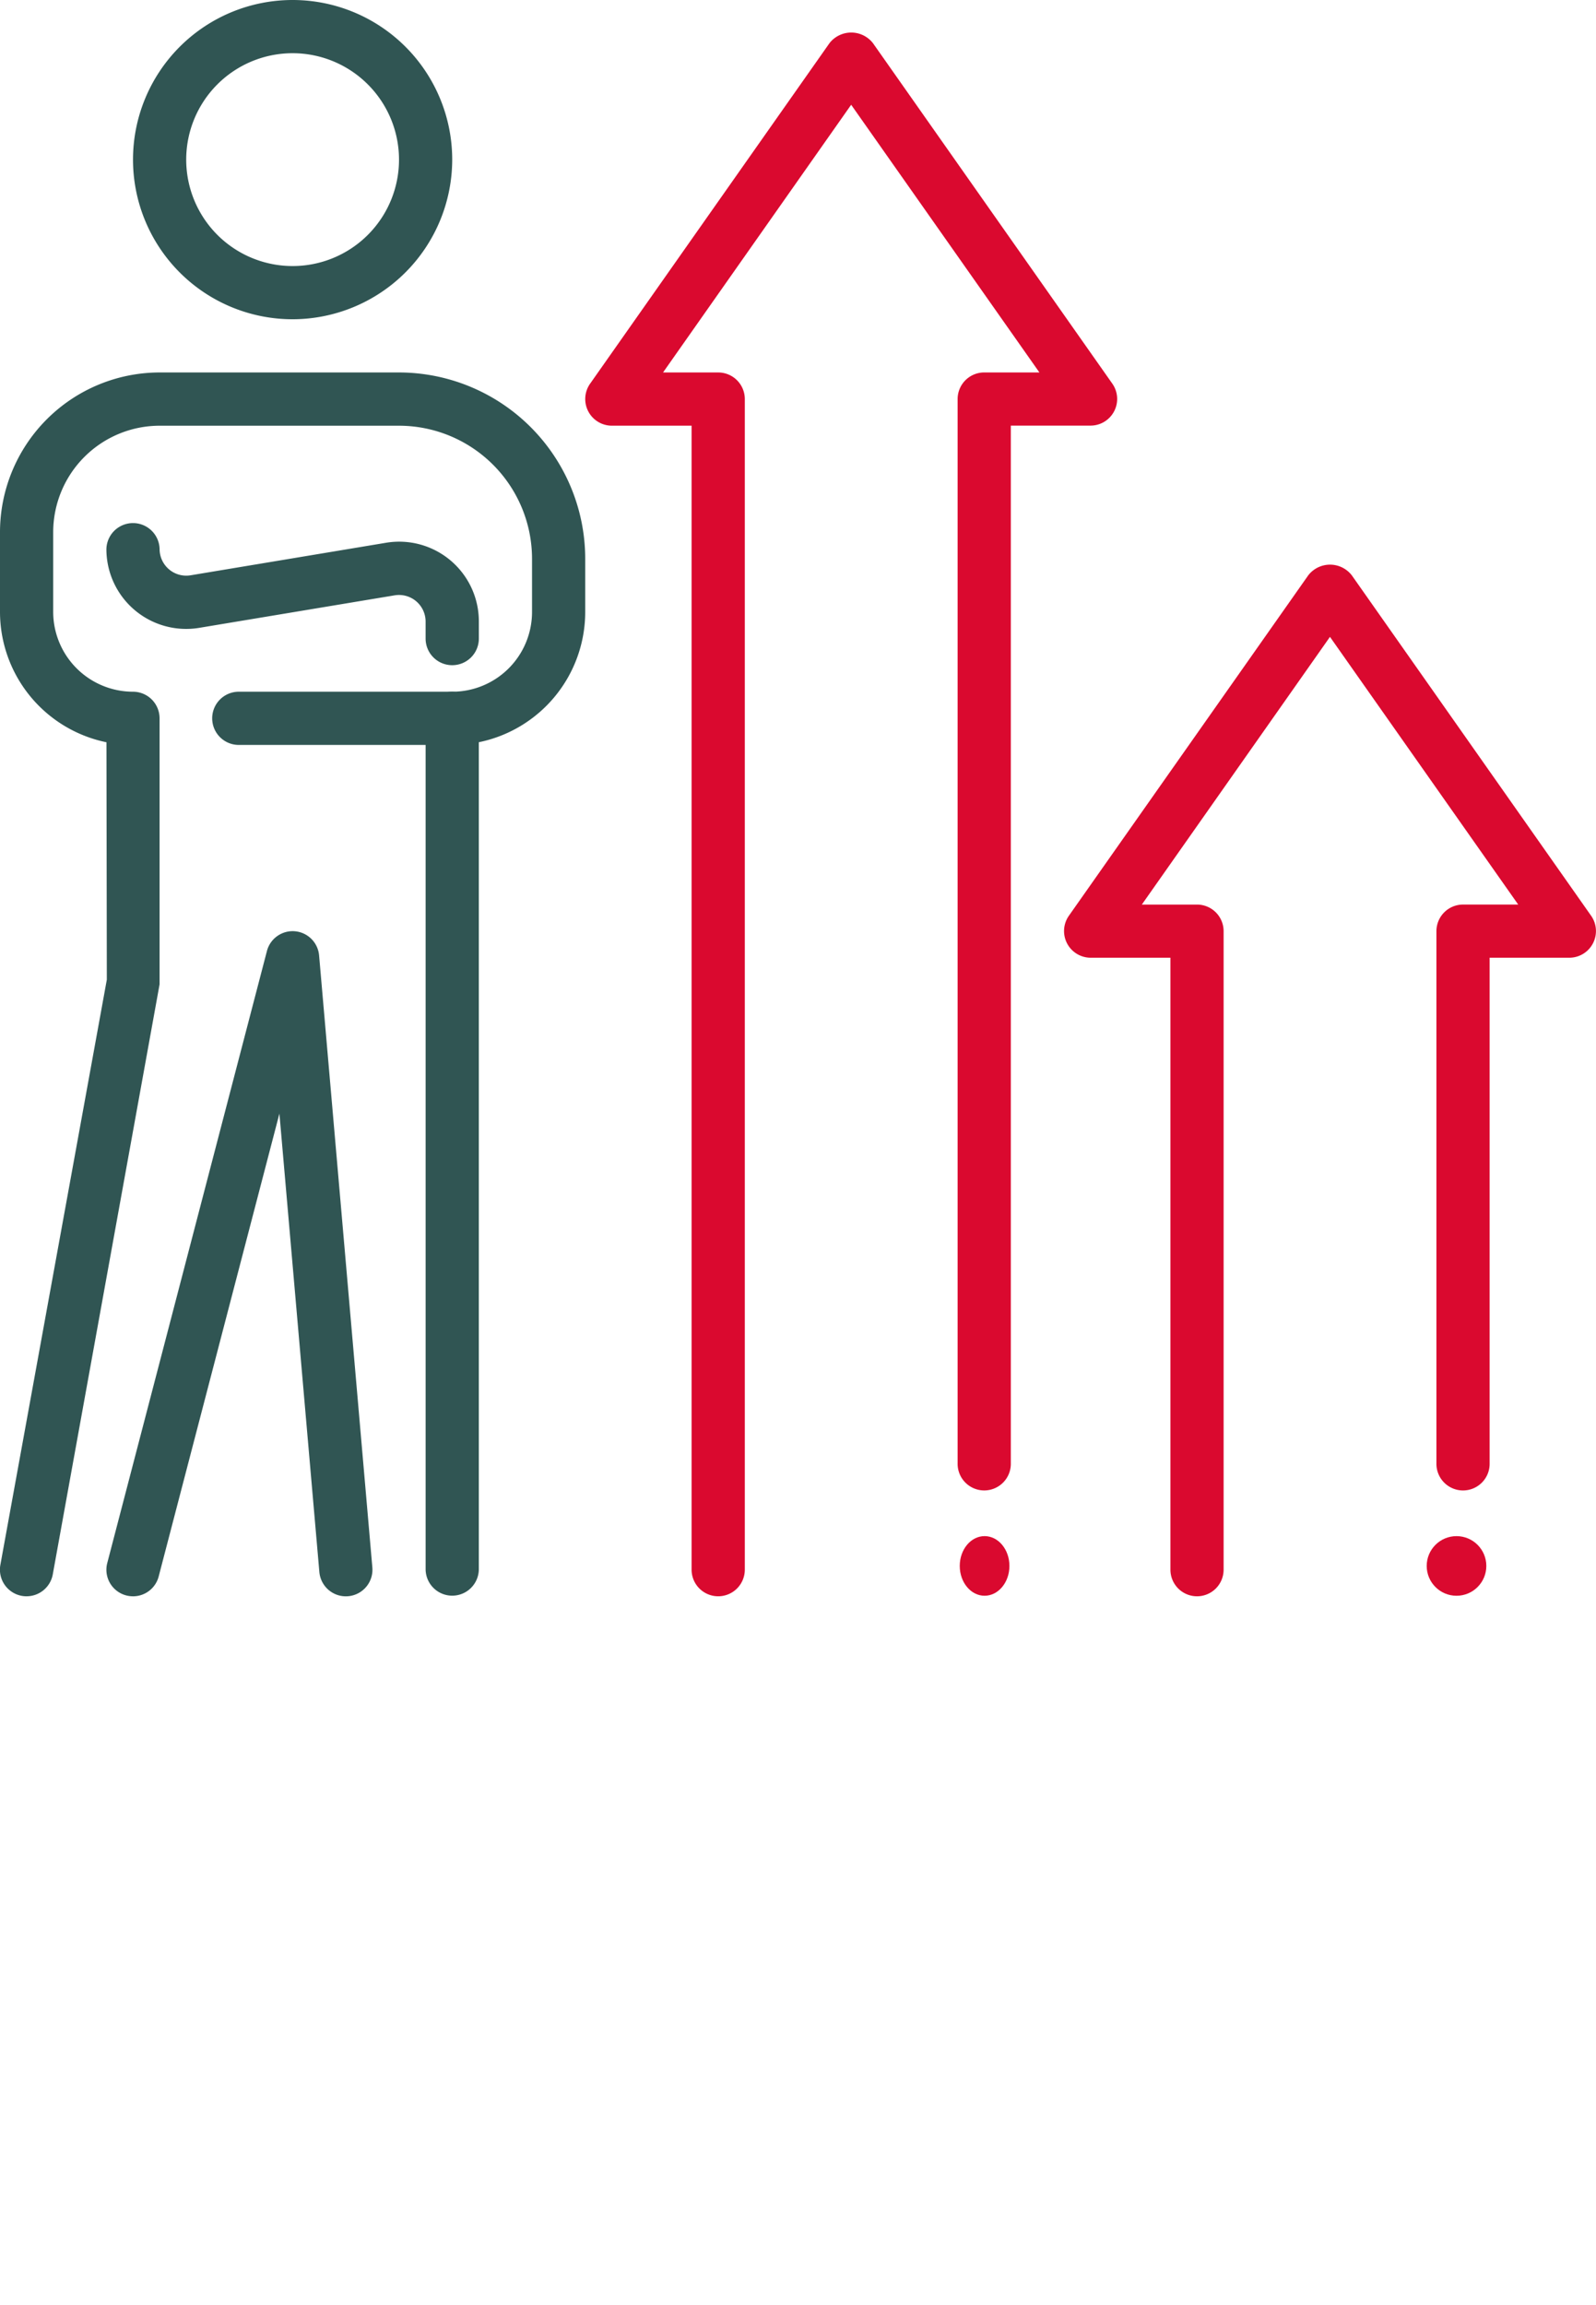 <svg xmlns="http://www.w3.org/2000/svg" width="111.629" height="161.197" viewBox="0 0 111.629 161.197">
  <g id="Group_151596" data-name="Group 151596" transform="translate(0)">
    <g id="person_x2C__growth_x2C__arrow_x2C__human" transform="translate(0 0)">
      <g id="XMLID_3377_" transform="translate(40.934 2.276)">
        <g id="transfer_2_">
          <g id="XMLID_3381_">
            <path id="Path_112411" data-name="Path 112411" d="M21.3,110.966a1.861,1.861,0,0,1-1.861-1.861v-80H13.859a1.864,1.864,0,0,1-1.522-2.932L29.082,2.357a1.927,1.927,0,0,1,3.044,0L48.87,26.171A1.864,1.864,0,0,1,47.348,29.1H41.767v72.56a1.861,1.861,0,1,1-3.721,0V27.243a1.861,1.861,0,0,1,1.861-1.861h3.859L30.6,6.662,17.442,25.383H21.3a1.861,1.861,0,0,1,1.861,1.861v81.863A1.861,1.861,0,0,1,21.3,110.966Z" transform="translate(-12.001 -1.612)" fill="#da092f"/>
          </g>
        </g>
        <ellipse id="XMLID_3378_" cx="1.737" cy="2.085" rx="1.737" ry="2.085" transform="translate(26.194 105.147)" fill="#da092f"/>
      </g>
      <g id="XMLID_3324_" transform="translate(74.423 39.487)">
        <g id="transfer_1_">
          <g id="XMLID_3310_">
            <path id="Path_112412" data-name="Path 112412" d="M30.3,83.756A1.861,1.861,0,0,1,28.441,81.9V39.1H22.859a1.864,1.864,0,0,1-1.522-2.932L38.082,12.357a1.927,1.927,0,0,1,3.044,0L57.87,36.172A1.864,1.864,0,0,1,56.348,39.1H50.767v35.35a1.861,1.861,0,1,1-3.721,0V37.243a1.861,1.861,0,0,1,1.861-1.861h3.859L39.6,16.662,26.442,35.383H30.3a1.861,1.861,0,0,1,1.861,1.861V81.9A1.861,1.861,0,0,1,30.3,83.756Z" transform="translate(-21.001 -11.612)" fill="#da092f"/>
          </g>
        </g>
        <ellipse id="XMLID_866_" cx="2.085" cy="2.085" rx="2.085" ry="2.085" transform="translate(25.365 67.937)" fill="#da092f"/>
      </g>
      <g id="XMLID_91_" transform="translate(0 0)">
        <g id="XMLID_431_">
          <path id="Path_112413" data-name="Path 112413" d="M2.864,93.584a1.737,1.737,0,0,1-.339-.03,1.861,1.861,0,0,1-1.5-2.162L8.472,50.461l-.026-16.6A9.315,9.315,0,0,1,1,24.745V19.163A11.177,11.177,0,0,1,12.163,8H28.908A13.038,13.038,0,0,1,41.932,21.024v3.721a9.3,9.3,0,0,1-7.442,9.113V91.723a1.861,1.861,0,0,1-3.721,0V32.187a1.861,1.861,0,0,1,1.861-1.861,5.577,5.577,0,0,0,5.582-5.582V21.024a9.313,9.313,0,0,0-9.3-9.3H12.163a7.45,7.45,0,0,0-7.442,7.442v5.582A5.588,5.588,0,0,0,10.3,30.326a1.861,1.861,0,0,1,1.861,1.861V50.792L4.691,92.054a1.862,1.862,0,0,1-1.827,1.529Z" transform="translate(-1 18.047)" fill="#305553"/>
          <path id="XMLID_439_" d="M14.663,23.326A11.163,11.163,0,1,1,25.826,12.163,11.177,11.177,0,0,1,14.663,23.326Zm0-18.605a7.442,7.442,0,1,0,7.442,7.442A7.447,7.447,0,0,0,14.663,4.721Z" transform="translate(5.803 -1)" fill="#305553"/>
        </g>
        <path id="Path_112414" data-name="Path 112414" d="M27.187,20.8a1.861,1.861,0,0,1-1.861-1.861V17.748a1.861,1.861,0,0,0-2.162-1.834L9.5,18.187A5.579,5.579,0,0,1,3,12.68a1.861,1.861,0,0,1,3.721,0,1.863,1.863,0,0,0,2.166,1.834L22.55,12.24a5.573,5.573,0,0,1,6.5,5.507v1.187A1.861,1.861,0,0,1,27.187,20.8Z" transform="translate(4.442 25.718)" fill="#305553"/>
        <path id="Path_112415" data-name="Path 112415" d="M4.86,65.014a1.856,1.856,0,0,1-1.8-2.329L14.226,19.893a1.858,1.858,0,0,1,3.65.309L21.6,62.994a1.86,1.86,0,1,1-3.706.324L15.1,31.261,6.657,63.623a1.854,1.854,0,0,1-1.8,1.392Z" transform="translate(4.443 46.617)" fill="#305553"/>
        <path id="Path_112416" data-name="Path 112416" d="M21.745,17.721H6.861a1.861,1.861,0,1,1,0-3.721H21.745a1.861,1.861,0,0,1,0,3.721Z" transform="translate(9.884 34.373)" fill="#305553"/>
      </g>
    </g>
  </g>
</svg>
